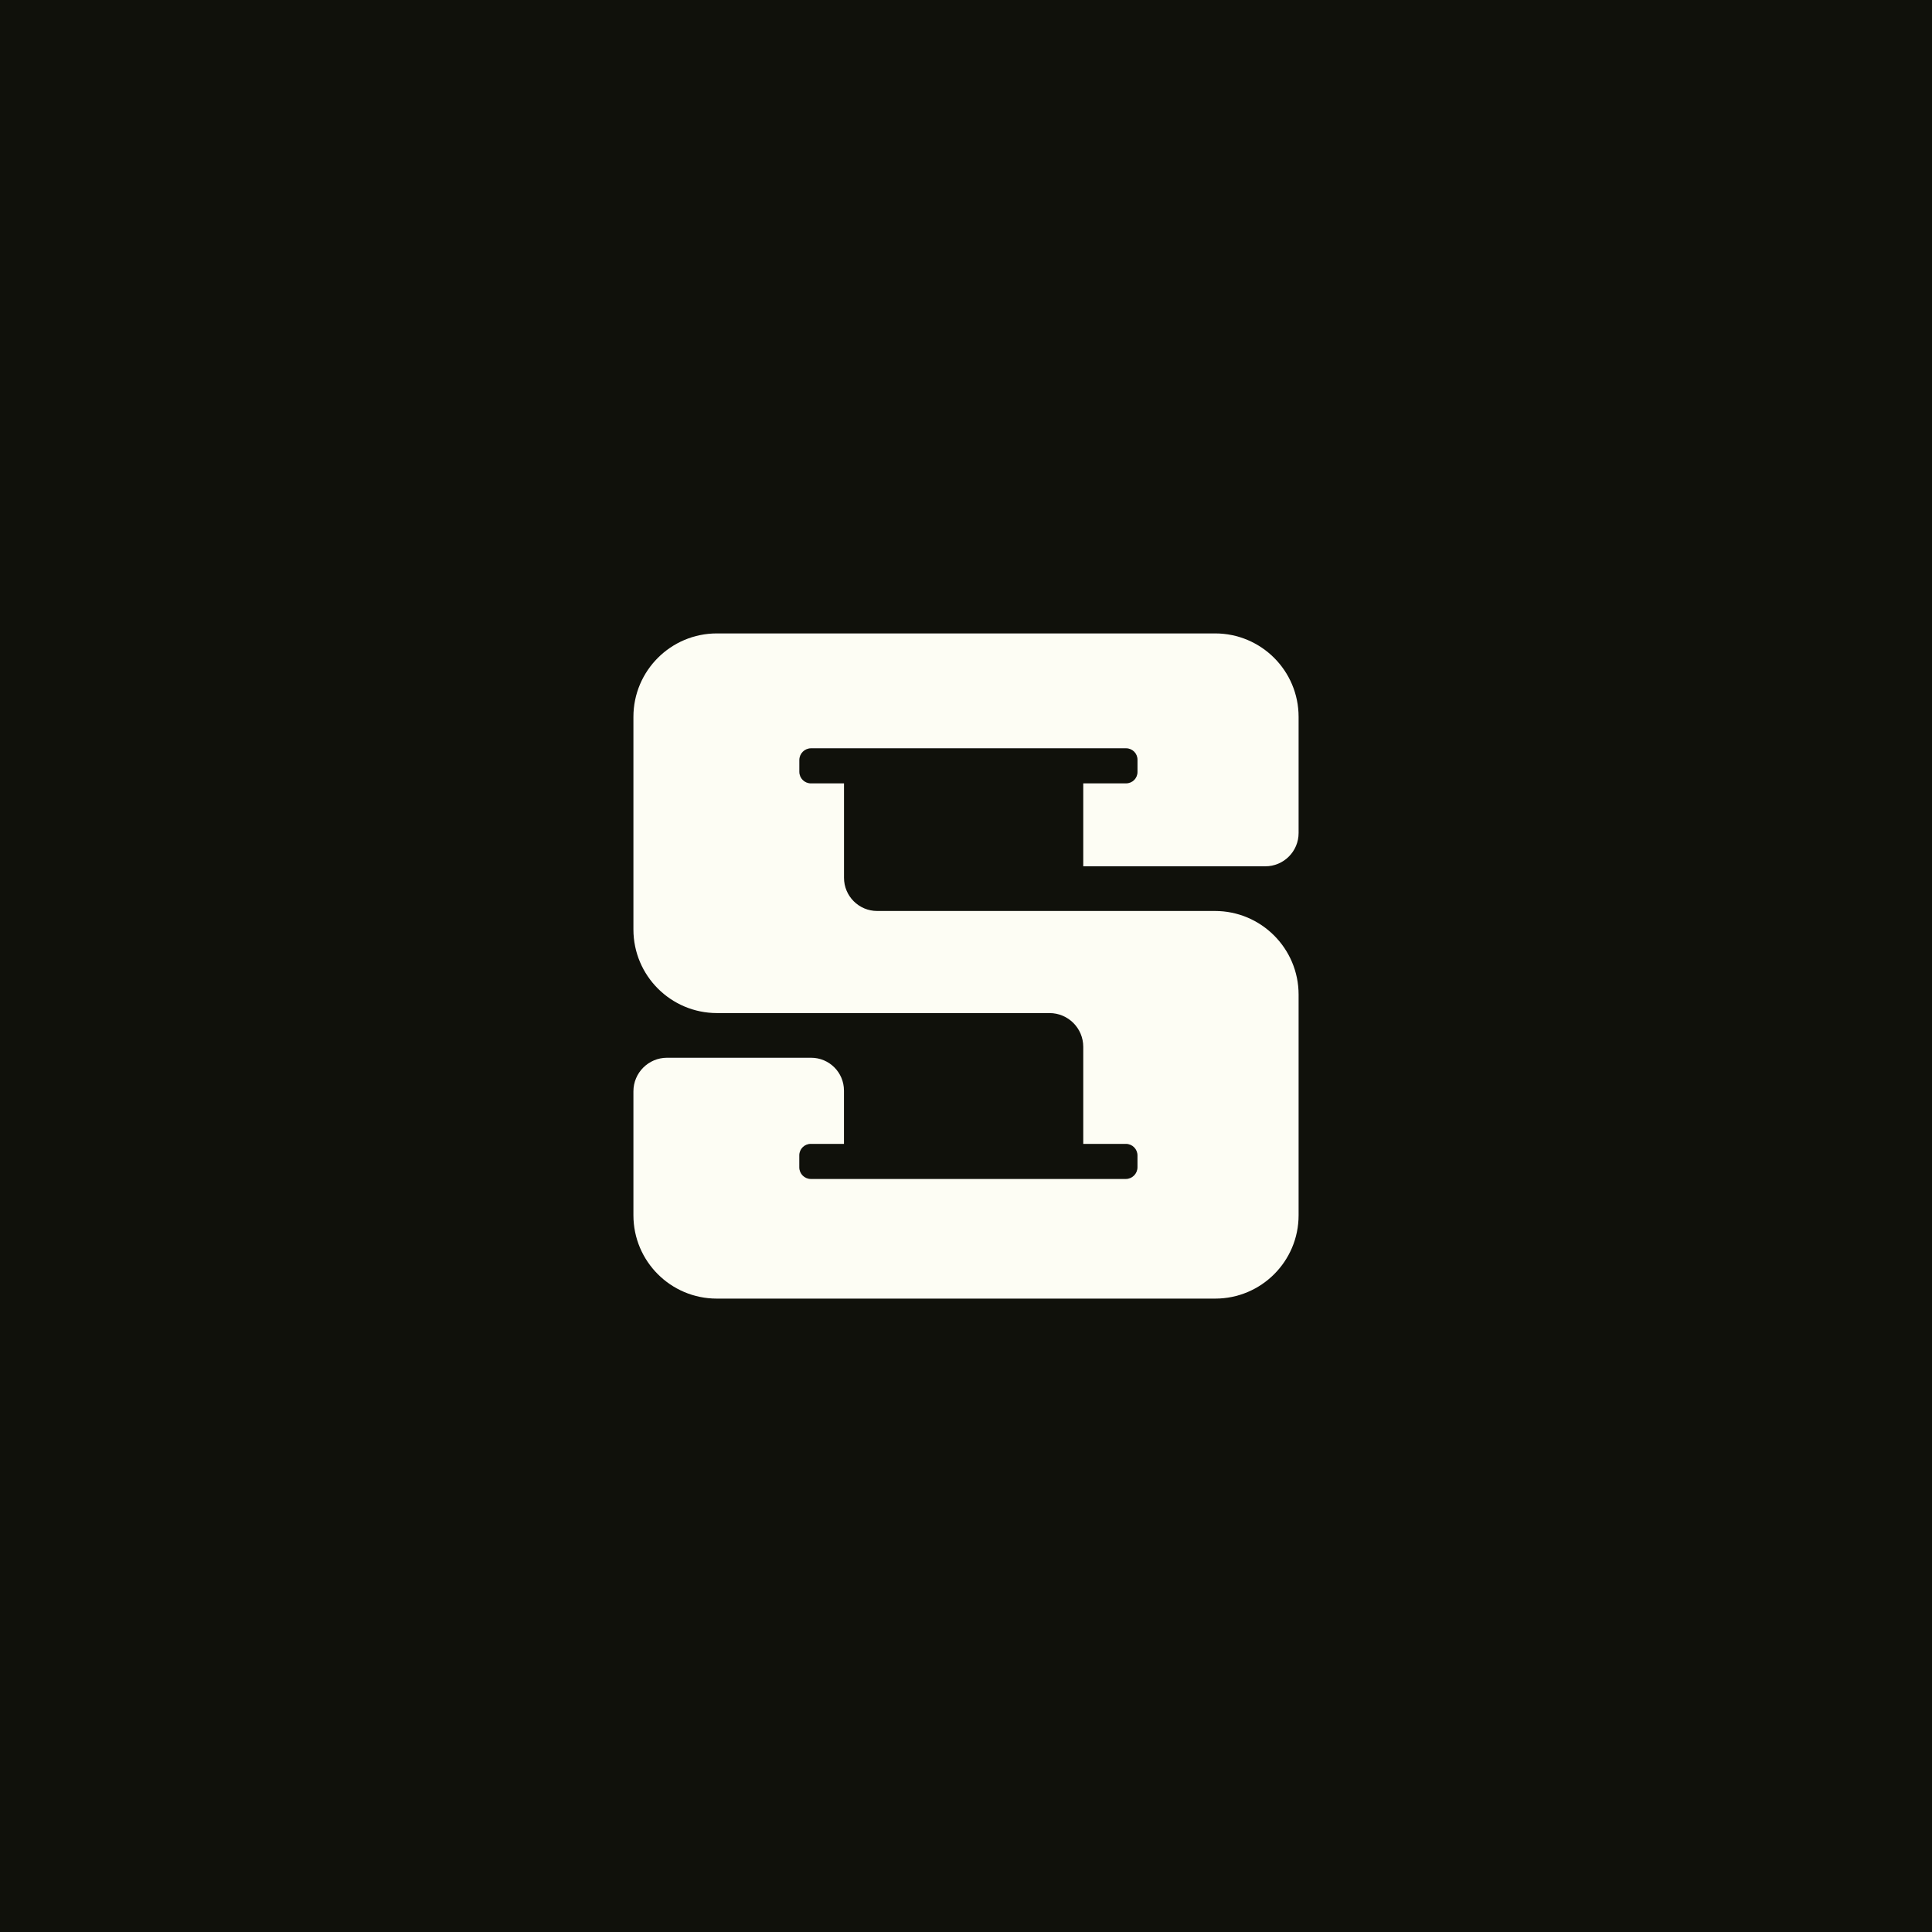 <?xml version="1.0" encoding="UTF-8"?>
<svg id="Layer_1" data-name="Layer 1" xmlns="http://www.w3.org/2000/svg" viewBox="0 0 900 900">
  <defs>
    <style>
      .cls-1 {
        fill: #10110b;
      }

      .cls-2 {
        fill: #fdfdf4;
      }
    </style>
  </defs>
  <rect class="cls-1" width="900" height="900"/>
  <path class="cls-2" d="M504.62,364.92v38.64h84.81c8.56,0,15.51-6.94,15.51-15.51v-54.09c0-21.48-17.41-38.89-38.89-38.89h-232.1c-21.47,0-38.88,17.41-38.88,38.88v99.02c0,21.52,17.44,38.96,38.96,38.96h154.87c8.68,0,15.72,7.04,15.72,15.72v45.21h19.87c2.98,0,5.39,2.41,5.39,5.39v5.5c0,3.01-2.44,5.46-5.46,5.46h-146.67c-2.99,0-5.41-2.42-5.41-5.41v-5.61c0-2.94,2.39-5.33,5.33-5.33h15.48v-24.83c0-8.45-6.85-15.29-15.29-15.29h-67.13c-8.65,0-15.66,7.01-15.66,15.66v57.71c0,21.45,17.39,38.83,38.83,38.83h232.2c21.45,0,38.84-17.39,38.84-38.84v-102.75c0-21.53-17.45-38.98-38.98-38.98h-157.32c-8.55,0-15.47-6.93-15.47-15.47v-43.97h-15.43c-2.97,0-5.38-2.41-5.38-5.38v-5.49c0-3.03,2.45-5.48,5.48-5.48h146.73c2.94,0,5.32,2.38,5.32,5.32v5.73c0,2.92-2.37,5.29-5.29,5.29h-19.97Z"/>
</svg>